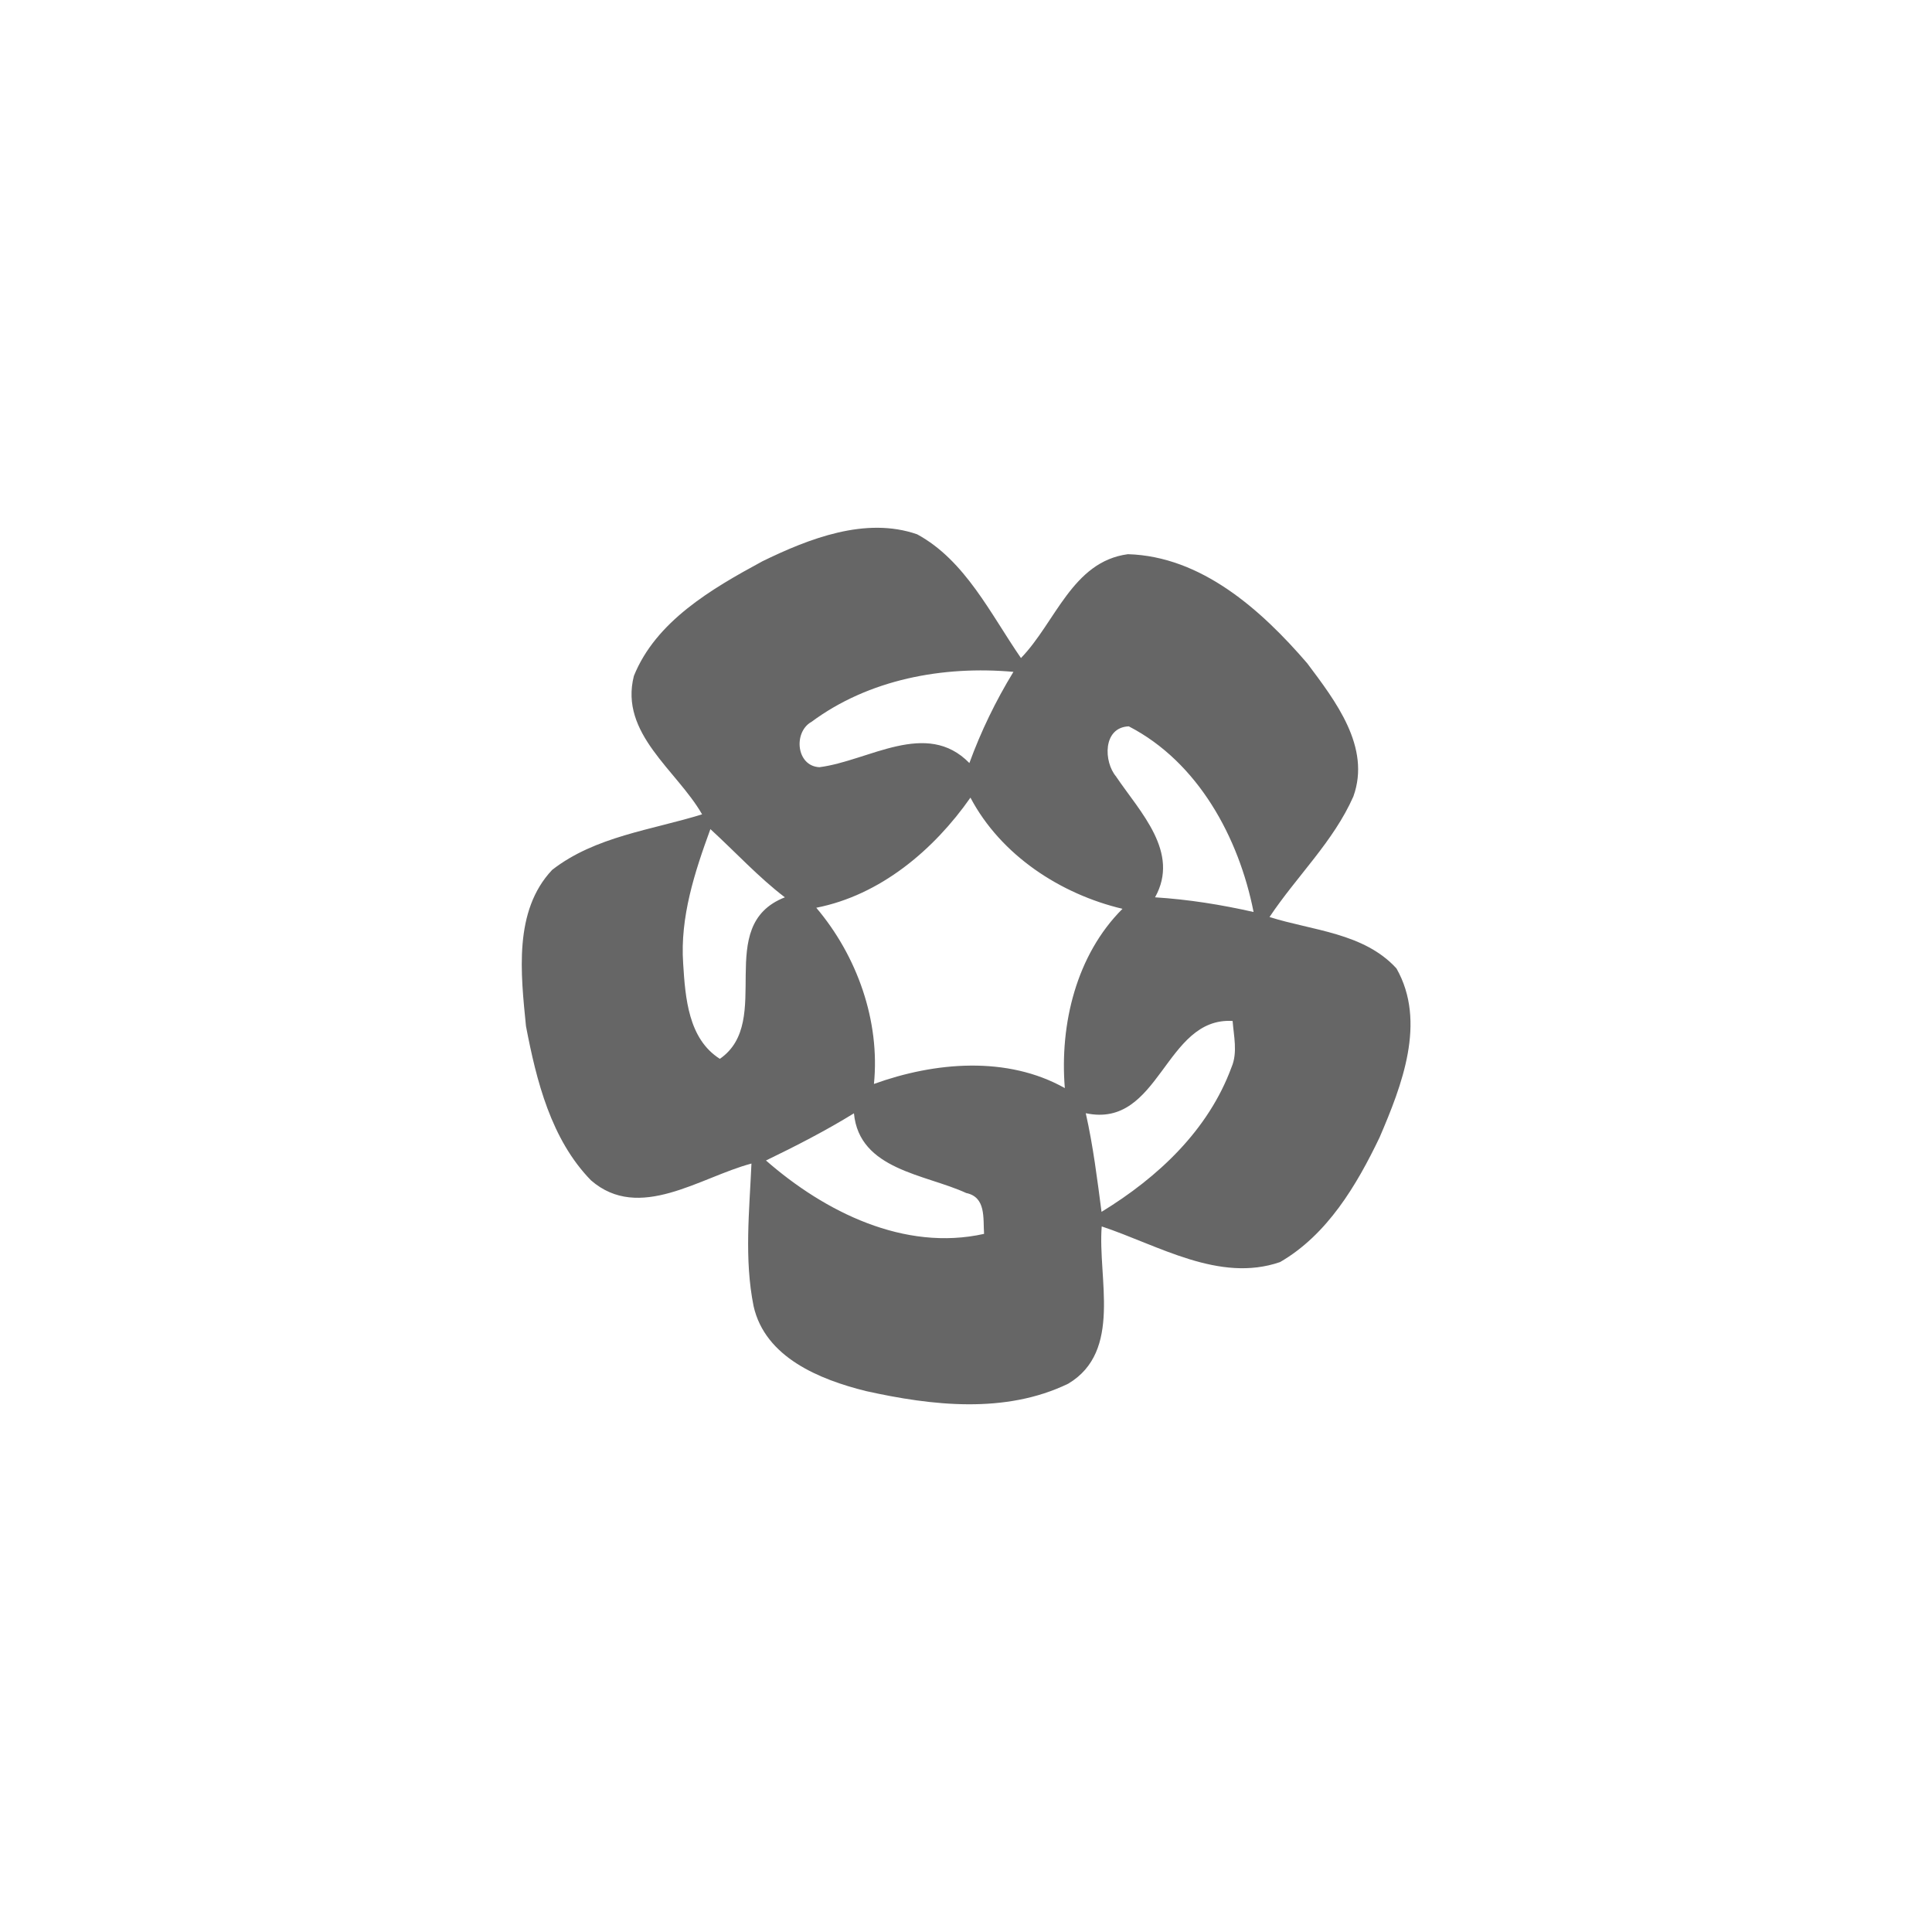 <?xml version="1.0" encoding="UTF-8"?>
<svg id="Capa_1" data-name="Capa 1" xmlns="http://www.w3.org/2000/svg" viewBox="0 0 200 200">
  <defs>
    <style>
      .cls-1 {
        fill: #666;
        stroke-width: 0px;
      }
    </style>
  </defs>
  <path class="cls-1" d="m78.87,58.13c4.89-2.39,10.75-4.67,16.07-2.82,4.99,2.71,7.6,8.25,10.75,12.81,3.58-3.69,5.32-9.99,11.07-10.75,7.6.22,13.79,5.75,18.56,11.29,2.93,3.91,6.62,8.68,4.78,13.79-2.06,4.67-5.86,8.25-8.68,12.48,4.45,1.41,9.77,1.63,13.14,5.32,3.15,5.54.54,12.16-1.74,17.48-2.39,4.99-5.43,10.1-10.31,12.92-6.3,2.17-12.59-1.74-18.46-3.69-.43,5.32,2.17,12.92-3.47,16.28-6.51,3.15-14.11,2.28-20.95.76-4.78-1.19-10.42-3.47-11.62-8.79-.98-4.89-.43-9.88-.22-14.76-5.32,1.41-11.62,6.08-16.61,1.74-4.13-4.23-5.65-10.31-6.73-15.96-.54-5.43-1.3-11.94,2.71-16.18,4.45-3.47,10.31-4.13,15.52-5.75-2.61-4.56-8.58-8.36-7.06-14.33,2.28-5.65,8.03-9.01,13.24-11.83m5.1,16.61c-1.85,1.09-1.52,4.56.87,4.67,5.1-.65,11.07-4.99,15.52-.43,1.19-3.26,2.71-6.41,4.56-9.44-7.27-.65-14.98.76-20.95,5.21m31.59,5.65c2.5,3.69,6.62,7.82,4.02,12.48,3.47.22,6.84.76,10.2,1.52-1.52-7.71-5.75-15.52-12.92-19.22-2.71.11-2.61,3.69-1.3,5.21m-31.05,13.57c4.23,4.99,6.62,11.72,5.97,18.24,6.3-2.28,13.79-2.93,19.76.43-.54-6.62,1.19-13.79,5.97-18.56-6.41-1.52-12.59-5.54-15.74-11.51-3.8,5.43-9.34,10.1-15.96,11.4m-10.96-8.14c-1.63,4.45-3.15,9.12-2.82,13.9.22,3.58.54,7.82,3.8,9.88,5.65-3.91-.76-13.79,6.73-16.72-2.71-2.06-5.1-4.67-7.71-7.06m38.86,29.42c.76,3.37,1.19,6.84,1.63,10.2,5.86-3.58,11.07-8.47,13.46-14.98.65-1.52.22-3.26.11-4.78-7.06-.43-7.49,11.18-15.2,9.55m-33.11,4.89c6.08,5.32,14.33,9.44,22.58,7.6-.11-1.63.22-3.8-1.85-4.23-4.23-1.95-11.07-2.39-11.62-8.25-2.82,1.74-5.97,3.37-9.12,4.89"/>
</svg>